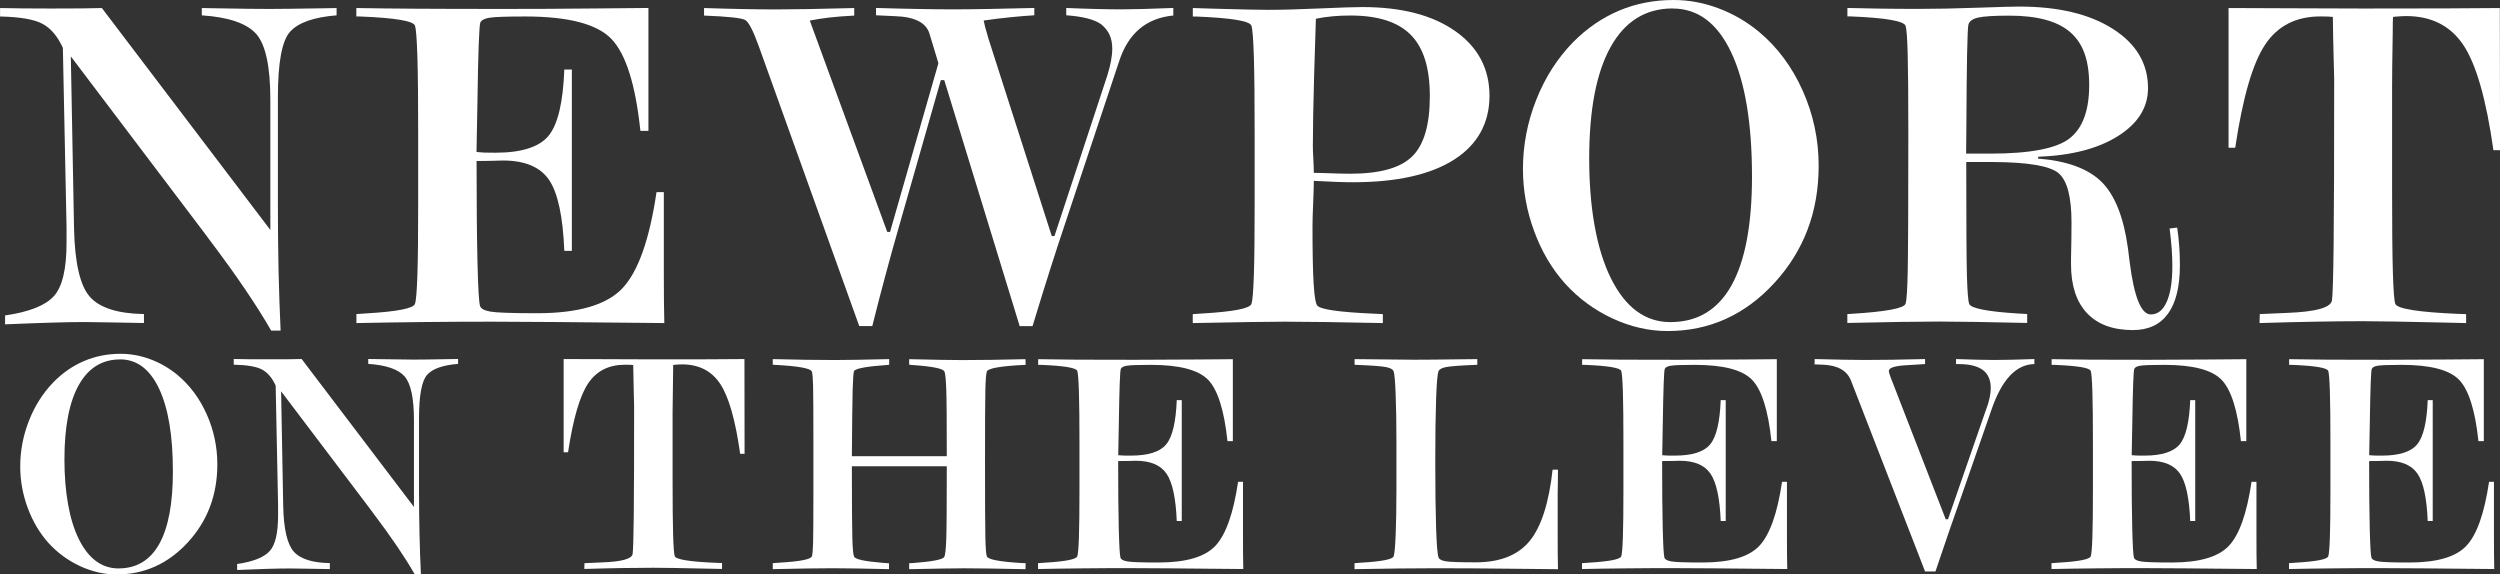 <svg xmlns="http://www.w3.org/2000/svg" id="Layer_2" data-name="Layer 2" viewBox="0 0 414 95.13"><rect x="0" y="0" width="414" height="95.13" fill="#333333" stroke="none"/><defs><style>      .cls-1 {        fill: #fff;        stroke-width: 0px;      }    </style></defs><g id="Layer_1-2" data-name="Layer 1"><path class="cls-1" d="M.84,53.72v-1.48c3.97-.58,6.66-1.64,8.07-3.19,1.41-1.54,2.11-4.49,2.11-8.85v-2.58l-.61-29.69c-.86-1.9-1.97-3.22-3.34-3.97-1.37-.75-3.72-1.16-7.06-1.23v-1.4c1.26.03,2.54.05,3.82.06,1.28.01,2.83.02,4.65.02,2.3,0,4.03,0,5.18-.02,1.15-.01,2.22-.03,3.21-.06l27.9,36.75v-21.53c0-5.52-.78-9.15-2.33-10.92-1.56-1.76-4.56-2.79-9.02-3.09v-1.21c.48,0,1.19.01,2.13.04,4.38.08,7.4.11,9.07.11s4.63-.04,8.96-.11c.96-.02,1.68-.04,2.16-.04v1.21c-3.77.3-6.33,1.2-7.69,2.7-1.36,1.49-2.03,5.11-2.03,10.86v17.88c0,3.77.04,7.38.11,10.84.08,3.45.19,6.77.34,9.93h-1.56c-2.43-4.23-5.8-9.19-10.1-14.88-.51-.68-.87-1.18-1.1-1.48L11.73,9.34l.53,28.51c.13,5.67.99,9.43,2.6,11.27,1.61,1.85,4.6,2.81,8.98,2.89v1.48c-1.49-.02-3.36-.06-5.6-.1-2.24-.04-3.64-.06-4.2-.06-1.62,0-3.48.03-5.58.1-2.1.06-4.65.16-7.63.28"></path><path class="cls-1" d="M59,52.01c.38-.02.92-.06,1.63-.11,5.16-.3,7.86-.83,8.09-1.59.18-.51.31-2.09.4-4.75.09-2.66.13-6.59.13-11.81v-11.58c0-5.62-.04-9.87-.13-12.76-.09-2.89-.22-4.61-.4-5.16-.25-.78-3.28-1.29-9.07-1.52h-.64v-1.4c2.99.05,6.17.09,9.55.11,3.38.02,8.26.04,14.64.04,4.88,0,10.02-.02,15.39-.08,5.38-.05,8.31-.08,8.79-.08v20.35h-1.33c-.81-7.67-2.41-12.74-4.8-15.22-2.39-2.48-7.14-3.72-14.26-3.72-3.17,0-5.15.07-5.96.21-.81.14-1.3.4-1.48.78-.2.4-.37,4.87-.49,13.4-.05,3.37-.1,6.05-.15,8.05.43.05.86.08,1.29.1.43.01,1.04.02,1.82.02,4.33,0,7.26-.93,8.81-2.79,1.54-1.86,2.42-5.52,2.62-10.99h1.25v30.03h-1.25c-.23-5.72-1.08-9.64-2.54-11.77-1.47-2.13-4.01-3.19-7.63-3.19-.02,0-.51.01-1.46.04-.95.03-1.92.04-2.9.04,0,6.93.05,12.52.15,16.74.1,4.23.24,6.64.42,7.25.13.46.7.77,1.71.95,1.01.18,3.59.27,7.74.27,6.81,0,11.52-1.37,14.12-4.12,2.61-2.75,4.49-8.05,5.66-15.93h1.21v13.82c0,1.7,0,3.13.02,4.29.01,1.16.03,2.35.06,3.57-7.04-.08-12.93-.13-17.67-.17-4.75-.04-8.36-.06-10.84-.06-3.87,0-7.69.02-11.45.06-3.76.04-7.44.1-11.03.17v-1.48Z"></path><path class="cls-1" d="M116.59,2.58v-1.25c2.33.08,4.49.13,6.47.17,1.99.04,3.82.06,5.49.06,1.49,0,3.32-.02,5.49-.06,2.16-.04,4.64-.1,7.42-.17v1.25c-1.54.08-2.91.18-4.1.32-1.19.14-2.28.31-3.26.51l12.83,35h.46l8.01-27.94-1.48-4.9c-.56-1.82-2.44-2.78-5.66-2.89-1.32-.05-2.38-.1-3.19-.15v-1.21c2.66.08,5.04.13,7.14.17,2.1.04,3.94.06,5.51.06s3.59-.02,5.85-.06c2.25-.04,4.82-.1,7.71-.17v1.21c-1.24.08-2.55.18-3.93.32-1.38.14-2.87.32-4.46.55.13.66.34,1.48.65,2.47.05.18.09.32.11.42l10.52,32.8h.45l8.77-26.65c.25-.81.45-1.59.59-2.33.14-.75.21-1.42.21-2.03,0-.89-.15-1.66-.45-2.32-.3-.66-.77-1.24-1.4-1.75-.58-.4-1.35-.73-2.3-.97-.95-.24-2.11-.41-3.47-.51v-1.21c1.77.08,3.42.13,4.94.17,1.52.04,2.94.06,4.25.06.96,0,2.16-.02,3.59-.06,1.43-.04,3.08-.1,4.95-.17v1.25c-4.51.43-7.51,2.99-9,7.67-.18.56-.32.97-.42,1.25l-8.54,25.66c-.71,2.1-1.5,4.52-2.37,7.25-.87,2.73-1.87,5.93-2.98,9.61h-2.13l-12.49-40.74h-.57l-6.91,24.18c-.74,2.56-1.48,5.22-2.22,7.99-.75,2.77-1.49,5.62-2.22,8.56h-2.16L125.7,7.78c-.94-2.63-1.7-4.12-2.28-4.46-.58-.34-2.86-.59-6.83-.74"></path><path class="cls-1" d="M217.91,3.11c-.05,1.29-.15,4.4-.29,9.32-.14,4.92-.21,8.84-.21,11.75,0,.48.02,1.21.08,2.2.05.99.08,1.73.08,2.24.38,0,.94.01,1.67.04,2.18.08,3.62.11,4.33.11,4.94,0,8.37-.96,10.31-2.89,1.94-1.92,2.9-5.24,2.9-9.95s-1.05-8.02-3.15-10.15c-2.1-2.14-5.43-3.21-9.99-3.21-1.04,0-2.03.04-2.98.13s-1.87.22-2.75.4M217.57,29.95c0,.76-.04,1.99-.11,3.7-.08,1.71-.11,3.03-.11,3.97,0,4.15.06,7.28.19,9.38.13,2.1.33,3.3.61,3.61.51.63,3.59,1.08,9.26,1.33.68.03,1.21.05,1.59.08v1.48c-3.49-.08-6.6-.13-9.32-.17-2.72-.04-5.03-.06-6.93-.06-1.37,0-3.31.02-5.83.06-2.52.04-5.65.1-9.4.17v-1.48c.38-.02.92-.06,1.63-.11,5.16-.3,7.86-.84,8.09-1.59.18-.51.31-2.09.4-4.75.09-2.66.13-6.59.13-11.81v-11.58c0-5.62-.04-9.87-.13-12.76-.09-2.89-.22-4.61-.4-5.16-.25-.78-3.28-1.29-9.07-1.52h-.64v-1.41c.83.03,2.02.06,3.57.11,4.46.13,7.44.19,8.96.19,2.15,0,4.96-.08,8.43-.23,3.47-.15,5.83-.23,7.1-.23,6.51,0,11.64,1.33,15.41,3.99,3.77,2.66,5.66,6.23,5.66,10.71s-1.96,8.08-5.87,10.57c-3.91,2.49-9.5,3.74-16.76,3.74-.81,0-1.75-.02-2.81-.06-1.06-.04-2.28-.1-3.64-.17"></path><path class="cls-1" d="M276.99,1.4c-4.48,0-7.9,2.13-10.27,6.38-2.37,4.25-3.55,10.42-3.55,18.49s1.2,15.01,3.61,19.84c2.4,4.82,5.68,7.23,9.83,7.23,4.48,0,7.85-2.02,10.12-6.07,2.26-4.05,3.4-10.06,3.4-18.03,0-8.86-1.15-15.71-3.44-20.56-2.29-4.85-5.52-7.27-9.7-7.27M276.15,54.82c-3.09,0-6.13-.7-9.13-2.09-3-1.39-5.61-3.32-7.84-5.77-2.18-2.43-3.89-5.32-5.12-8.67-1.24-3.35-1.86-6.79-1.86-10.31,0-3.92.73-7.74,2.2-11.45,1.47-3.71,3.51-6.89,6.11-9.55,2.28-2.3,4.82-4.04,7.61-5.22,2.8-1.18,5.8-1.76,9.02-1.76,2.51,0,4.98.45,7.42,1.37,2.44.91,4.69,2.21,6.74,3.91,3.06,2.56,5.47,5.8,7.23,9.74,1.76,3.94,2.64,8.08,2.64,12.43,0,7.62-2.44,14.08-7.33,19.4-4.88,5.32-10.78,7.97-17.69,7.97"></path><path class="cls-1" d="M325.58,25.44h3.99c6.61,0,10.99-.84,13.15-2.52s3.25-4.62,3.25-8.83-1.05-6.95-3.15-8.77c-2.1-1.82-5.45-2.73-10.06-2.73-2.53,0-4.26.11-5.18.32-.92.21-1.46.6-1.61,1.16-.18.83-.29,6.53-.34,17.08-.03,1.85-.04,3.28-.04,4.29M305.92,53.49v-1.48c.15,0,.38-.01.68-.04,5.72-.35,8.71-.91,8.96-1.67.18-.53.3-2.35.36-5.47.06-3.11.1-10.69.1-22.74,0-6.3-.04-10.72-.11-13.27s-.19-4.06-.34-4.54c-.3-.81-3.33-1.33-9.07-1.56h-.57v-1.4c1.87.05,3.73.09,5.56.11,1.83.03,3.97.04,6.4.04,2.71,0,5.89-.06,9.55-.19,3.66-.13,5.98-.19,6.97-.19,6.45,0,11.62,1.23,15.49,3.7,3.87,2.47,5.81,5.74,5.81,9.81,0,3.19-1.65,5.83-4.95,7.92-3.3,2.09-7.71,3.23-13.23,3.44l-.04.3c4.78.38,8.28,1.66,10.5,3.83,2.21,2.18,3.68,5.83,4.39,10.97.08.56.18,1.35.3,2.39.73,5.75,1.9,8.62,3.49,8.62,1.14,0,2.02-.69,2.64-2.09.62-1.39.93-3.36.93-5.92,0-.91-.04-1.88-.11-2.9-.08-1.02-.19-2.13-.34-3.32l1.25-.15c.15,1.01.27,2.04.34,3.08.08,1.04.11,2.09.11,3.15,0,3.54-.66,6.22-1.97,8.03-1.32,1.81-3.25,2.71-5.81,2.71-3.32,0-5.85-.94-7.61-2.81-1.76-1.87-2.64-4.57-2.64-8.09v-.91c.05-2.08.08-4.08.08-6,0-4.2-.7-6.92-2.11-8.14-1.41-1.23-5.03-1.85-10.88-1.88h-4.44c0,9.95.04,16.23.11,18.85.08,2.62.2,4.17.38,4.65.28.73,2.99,1.27,8.12,1.59.63.03,1.13.05,1.48.08v1.48c-3.26-.08-6.1-.13-8.5-.17-2.41-.04-4.42-.06-6.04-.06-1.77,0-3.94.02-6.49.06-2.56.04-5.47.1-8.73.17"></path><path class="cls-1" d="M374.21,52.01c1.11-.05,2.61-.11,4.48-.19,4.76-.18,7.25-.86,7.48-2.05.13-.81.22-3.93.28-9.38.06-5.44.09-14.53.09-27.26,0-.15-.03-1.36-.09-3.63-.06-2.27-.11-4.5-.13-6.7-.25-.02-.52-.04-.8-.06-.28-.01-.7-.02-1.25-.02-4.03,0-7.08,1.55-9.15,4.65-2.08,3.1-3.73,8.8-4.97,17.1h-1.1V1.33c1.87,0,5.28.01,10.23.04s8.95.04,12.02.04c6.07,0,10.69,0,13.84-.02s6.09-.03,8.83-.06l.04,23.54h-1.1c-1.19-8.43-2.85-14.24-4.99-17.43-2.14-3.19-5.3-4.78-9.47-4.78-.43,0-1.08.04-1.94.11-.1.03-.18.04-.23.04-.03.53-.04,1.3-.04,2.32-.08,4.51-.11,7.62-.11,9.34v17.01c0,6.05.04,10.58.13,13.59.09,3.01.22,4.76.4,5.24.3.83,3.8,1.39,10.48,1.67.56.03.97.04,1.25.04v1.48c-.78-.02-1.92-.05-3.42-.08-6.58-.15-11.14-.23-13.67-.23s-5.09.03-7.97.08c-2.89.05-5.93.13-9.15.23l.04-1.48Z"></path><path class="cls-1" d="M19.89,59.52c-2.99,0-5.27,1.42-6.85,4.25-1.58,2.83-2.37,6.94-2.37,12.32s.8,10.01,2.4,13.22c1.6,3.21,3.79,4.82,6.55,4.82,2.99,0,5.24-1.35,6.75-4.05,1.51-2.7,2.26-6.71,2.26-12.02,0-5.9-.76-10.47-2.29-13.7-1.53-3.23-3.68-4.85-6.47-4.85M19.33,95.13c-2.06,0-4.09-.46-6.09-1.39-2-.93-3.74-2.21-5.23-3.85-1.45-1.62-2.59-3.55-3.42-5.78-.83-2.24-1.24-4.53-1.24-6.87,0-2.61.49-5.16,1.47-7.63.98-2.47,2.34-4.59,4.07-6.36,1.52-1.54,3.21-2.7,5.07-3.48,1.86-.79,3.87-1.18,6.01-1.18,1.67,0,3.32.3,4.95.91,1.63.61,3.13,1.48,4.49,2.61,2.04,1.71,3.65,3.87,4.82,6.49,1.17,2.62,1.76,5.39,1.76,8.29,0,5.08-1.63,9.39-4.89,12.93s-7.19,5.31-11.79,5.31"></path><path class="cls-1" d="M39.27,94.39v-.99c2.65-.39,4.44-1.1,5.38-2.13.94-1.03,1.4-2.99,1.4-5.9v-1.72l-.4-19.79c-.57-1.27-1.32-2.15-2.23-2.65-.91-.5-2.48-.77-4.71-.82v-.94c.84.02,1.69.03,2.54.04.85,0,1.88.01,3.1.01,1.54,0,2.69,0,3.46-.01s1.48-.02,2.14-.04l18.6,24.5v-14.35c0-3.68-.52-6.1-1.56-7.28-1.04-1.17-3.04-1.86-6.01-2.06v-.81c.32,0,.79,0,1.42.02,2.92.05,4.93.08,6.05.08s3.09-.02,5.97-.08c.64-.02,1.12-.02,1.44-.02v.81c-2.51.2-4.22.8-5.12,1.8-.9,1-1.35,3.41-1.35,7.24v11.92c0,2.51.03,4.92.08,7.23.05,2.3.13,4.51.23,6.62h-1.04c-1.62-2.82-3.86-6.12-6.73-9.92-.34-.46-.58-.79-.73-.99l-14.65-19.36.35,19.01c.08,3.78.66,6.29,1.73,7.52,1.07,1.23,3.07,1.87,5.99,1.92v.99c-1-.02-2.24-.04-3.73-.06-1.49-.02-2.43-.04-2.8-.04-1.08,0-2.32.02-3.72.06-1.4.04-3.1.11-5.09.19"></path><path class="cls-1" d="M96.78,93.26c.74-.03,1.74-.08,2.99-.13,3.17-.12,4.83-.57,4.99-1.37.08-.54.15-2.62.19-6.25.04-3.63.06-9.68.06-18.17,0-.1-.02-.91-.06-2.42s-.07-3-.09-4.47c-.17-.02-.35-.03-.53-.04-.19,0-.46-.01-.84-.01-2.68,0-4.72,1.03-6.1,3.1-1.38,2.07-2.49,5.87-3.32,11.4h-.73v-15.44c1.25,0,3.52,0,6.82.02,3.3.02,5.97.03,8.01.03,4.05,0,7.12,0,9.23-.01,2.1,0,4.06-.02,5.88-.04l.02,15.69h-.73c-.79-5.62-1.9-9.49-3.33-11.62-1.43-2.13-3.53-3.19-6.32-3.19-.29,0-.72.02-1.29.08-.07.02-.12.02-.15.02-.02.35-.02.87-.02,1.54-.05,3-.08,5.08-.08,6.23v11.34c0,4.03.03,7.05.09,9.06.06,2.01.15,3.17.27,3.49.2.56,2.53.93,6.99,1.11.37.02.65.02.84.02v.99c-.52-.02-1.28-.03-2.28-.05-4.39-.1-7.42-.15-9.11-.15s-3.39.02-5.32.05c-1.92.04-3.96.08-6.1.15l.03-.99Z"></path><path class="cls-1" d="M147.22,93.26v.99c-1.97-.05-3.76-.09-5.34-.11-1.59-.02-2.93-.04-4.02-.04s-2.55.01-4.21.04c-1.66.02-3.56.06-5.68.11v-.99c.25-.02.61-.04,1.09-.08,3.44-.2,5.24-.56,5.39-1.06.1-.29.17-1.04.2-2.25.03-1.21.05-4.13.05-8.73v-7.67c0-4.99-.02-8.16-.05-9.49s-.1-2.14-.2-2.43c-.17-.56-2.29-.94-6.35-1.14h-.13v-.94c1.92.05,3.74.09,5.44.11,1.7.02,3.29.04,4.76.04.98,0,2.24-.01,3.78-.04,1.54-.03,3.31-.06,5.3-.11v.94l-.35.03c-3.38.24-5.2.57-5.47,1.01-.1.27-.18,1.3-.23,3.1-.05,1.8-.09,5.46-.13,11h15.72c0-5.86-.03-9.57-.09-11.14-.06-1.57-.16-2.52-.29-2.86-.17-.51-1.97-.88-5.42-1.11l-.43-.05v-.91c1.96.05,3.68.09,5.18.11,1.49.02,2.72.04,3.68.04,1.5,0,3.12-.01,4.86-.04,1.74-.03,3.58-.06,5.54-.11l.03.94h-.08c-4.07.2-6.18.57-6.35,1.11-.12.34-.2,1.32-.24,2.96-.04,1.64-.06,5.58-.06,11.82,0,6.75.02,11,.06,12.74.04,1.75.12,2.77.24,3.08.19.51,1.99.87,5.42,1.09.42.02.76.04,1.01.05l-.03.99c-2.18-.05-4.11-.09-5.8-.11-1.69-.02-3.12-.04-4.3-.04-.86,0-2.07.01-3.63.04-1.56.02-3.4.06-5.53.11v-.99c.12,0,.3,0,.53-.02,3.29-.25,5.05-.59,5.27-1.01.17-.29.28-1.26.34-2.91.06-1.65.09-5.69.09-12.12h-15.72c0,6.33.03,10.32.08,11.99.05,1.66.14,2.64.28,2.95.15.46,1.67.8,4.56,1.04.56.05.97.08,1.24.1"></path><path class="cls-1" d="M171.92,93.26c.25-.02.62-.04,1.09-.08,3.44-.2,5.24-.56,5.39-1.06.12-.34.21-1.39.27-3.16.06-1.77.09-4.4.09-7.87v-7.72c0-3.75-.03-6.58-.09-8.5-.06-1.92-.15-3.07-.27-3.44-.17-.52-2.18-.86-6.05-1.01h-.43v-.94c1.99.03,4.11.06,6.36.08,2.25.02,5.51.02,9.76.02,3.26,0,6.68-.02,10.26-.05,3.58-.03,5.54-.05,5.86-.05v13.57h-.89c-.54-5.11-1.61-8.5-3.2-10.15-1.6-1.65-4.76-2.48-9.5-2.48-2.11,0-3.43.05-3.97.14-.54.09-.87.26-.99.52-.14.27-.24,3.25-.33,8.94-.03,2.24-.07,4.03-.1,5.36.29.03.57.05.86.06.29,0,.69.01,1.21.01,2.89,0,4.84-.62,5.87-1.86,1.03-1.24,1.61-3.68,1.75-7.33h.83v20.02h-.83c-.15-3.81-.72-6.43-1.7-7.85-.98-1.42-2.67-2.13-5.09-2.13-.02,0-.34,0-.97.03-.63.02-1.28.02-1.94.02,0,4.62.03,8.34.1,11.16.07,2.82.16,4.43.28,4.83.08.3.46.51,1.14.63.67.12,2.4.18,5.16.18,4.54,0,7.68-.92,9.41-2.75s2.99-5.37,3.77-10.62h.81v9.21c0,1.13,0,2.08.01,2.86,0,.78.02,1.57.04,2.38-4.69-.05-8.62-.09-11.78-.11s-5.57-.04-7.23-.04c-2.58,0-5.12.01-7.63.04-2.51.02-4.96.06-7.35.11v-.99Z"></path><path class="cls-1" d="M224.31,93.26c.25-.02.62-.04,1.09-.08,3.44-.2,5.24-.56,5.39-1.06.14-.4.25-1.58.33-3.53.08-1.95.13-4.45.13-7.5v-7.72c0-3.29-.04-5.99-.13-8.09-.08-2.1-.19-3.36-.33-3.78-.1-.32-.52-.56-1.26-.71-.74-.15-2.48-.28-5.21-.38v-.94c.46,0,1.13,0,2.02.02,3.76.05,6.35.08,7.77.08,1.55,0,4.37-.02,8.45-.08.91-.02,1.6-.02,2.08-.02v.94c-2.72.1-4.44.23-5.18.38s-1.15.39-1.25.71c-.17.46-.3,1.98-.39,4.58-.09,2.6-.14,6.07-.14,10.4,0,4.56.05,8.2.14,10.95.09,2.74.22,4.36.39,4.85.1.32.48.54,1.15.66.67.12,2.34.18,5.02.18,4.02,0,6.99-1.17,8.92-3.52,1.93-2.35,3.2-6.29,3.81-11.82h.89c0,.45,0,1.15-.02,2.09-.02.94-.03,1.64-.03,2.11v6.38c0,1.25,0,2.32.01,3.2,0,.88.02,1.78.04,2.7-.59,0-3.13-.03-7.62-.08-4.49-.05-8.69-.08-12.6-.08-1.84,0-3.89.01-6.14.04-2.25.02-4.7.06-7.33.11v-.99Z"></path><path class="cls-1" d="M262,93.26c.25-.02.62-.04,1.09-.08,3.44-.2,5.24-.56,5.39-1.06.12-.34.21-1.39.27-3.16.06-1.77.09-4.4.09-7.87v-7.72c0-3.75-.03-6.58-.09-8.5-.06-1.92-.15-3.07-.27-3.44-.17-.52-2.18-.86-6.05-1.01h-.43v-.94c1.99.03,4.11.06,6.36.08,2.25.02,5.51.02,9.76.02,3.26,0,6.68-.02,10.26-.05,3.59-.03,5.54-.05,5.86-.05v13.57h-.89c-.54-5.11-1.61-8.5-3.2-10.15-1.6-1.65-4.76-2.48-9.5-2.48-2.11,0-3.43.05-3.97.14-.54.09-.87.26-.99.52-.14.27-.24,3.25-.33,8.94-.03,2.24-.07,4.03-.1,5.36.29.03.57.05.86.06.29,0,.69.01,1.21.01,2.89,0,4.84-.62,5.87-1.86,1.03-1.24,1.61-3.68,1.75-7.33h.83v20.02h-.83c-.15-3.81-.72-6.43-1.7-7.85-.98-1.42-2.67-2.13-5.09-2.13-.02,0-.34,0-.97.03-.63.02-1.28.02-1.94.02,0,4.62.03,8.34.1,11.16.07,2.82.16,4.43.28,4.83.08.3.46.51,1.14.63.67.12,2.4.18,5.16.18,4.54,0,7.68-.92,9.41-2.75s2.99-5.37,3.77-10.62h.81v9.21c0,1.13,0,2.08.01,2.86,0,.78.02,1.57.04,2.38-4.69-.05-8.62-.09-11.78-.11s-5.57-.04-7.23-.04c-2.58,0-5.12.01-7.63.04-2.51.02-4.96.06-7.35.11v-.99Z"></path><path class="cls-1" d="M300.49,60.35l.02-.89c1.86.05,3.48.09,4.86.11,1.38.02,2.56.04,3.52.04,1.42,0,2.95-.01,4.61-.04,1.65-.03,3.42-.06,5.29-.11v.83c-.76.05-1.73.11-2.91.18-2.06.1-3.09.42-3.09.96,0,.19.12.6.36,1.24.07.15.12.27.15.36l8.91,22.96h.38l6.25-18.02c.29-.74.5-1.43.63-2.05.14-.62.2-1.17.2-1.65,0-1.35-.44-2.35-1.32-3-.88-.65-2.22-.98-4.03-.98h-.4v-.83c1.35.05,2.54.09,3.58.11,1.04.02,1.95.04,2.75.04.84,0,1.82-.01,2.94-.04,1.11-.03,2.35-.06,3.7-.11v.83c-3.02.05-5.38,2.56-7.09,7.52-.12.36-.21.62-.28.81l-4.71,13.54c-.61,1.7-1.28,3.62-2.01,5.74-.73,2.13-1.5,4.37-2.29,6.73h-1.72l-12.27-31.61c-.66-1.67-2.24-2.55-4.73-2.63-.56-.03-.99-.05-1.29-.05"></path><path class="cls-1" d="M339.75,93.26c.25-.02.62-.04,1.09-.08,3.44-.2,5.24-.56,5.39-1.06.12-.34.21-1.39.27-3.16.06-1.77.09-4.4.09-7.87v-7.72c0-3.75-.03-6.58-.09-8.5-.06-1.92-.15-3.07-.27-3.44-.17-.52-2.18-.86-6.05-1.01h-.43v-.94c1.99.03,4.11.06,6.36.08,2.25.02,5.51.02,9.76.02,3.26,0,6.68-.02,10.26-.05,3.59-.03,5.54-.05,5.86-.05v13.57h-.89c-.54-5.11-1.61-8.5-3.2-10.15-1.6-1.65-4.76-2.48-9.5-2.48-2.11,0-3.43.05-3.97.14-.54.09-.87.26-.99.52-.14.27-.24,3.25-.33,8.94-.03,2.24-.07,4.03-.1,5.36.29.03.57.05.86.06.29,0,.69.01,1.21.01,2.89,0,4.84-.62,5.87-1.86,1.03-1.24,1.61-3.68,1.75-7.33h.83v20.02h-.83c-.15-3.81-.72-6.43-1.7-7.85-.98-1.42-2.67-2.13-5.09-2.13-.02,0-.34,0-.97.03-.63.02-1.28.02-1.94.02,0,4.62.03,8.34.1,11.16.07,2.82.16,4.43.28,4.83.08.3.46.51,1.14.63.68.12,2.4.18,5.16.18,4.54,0,7.68-.92,9.41-2.75,1.74-1.83,2.99-5.37,3.77-10.62h.81v9.21c0,1.13,0,2.08.01,2.86,0,.78.02,1.57.04,2.38-4.69-.05-8.62-.09-11.78-.11s-5.57-.04-7.23-.04c-2.58,0-5.12.01-7.63.04-2.51.02-4.96.06-7.35.11v-.99Z"></path><path class="cls-1" d="M379.08,93.26c.25-.02.62-.04,1.09-.08,3.44-.2,5.24-.56,5.39-1.06.12-.34.21-1.39.27-3.16.06-1.77.09-4.4.09-7.87v-7.72c0-3.75-.03-6.58-.09-8.5-.06-1.92-.15-3.07-.27-3.44-.17-.52-2.18-.86-6.05-1.01h-.43v-.94c1.99.03,4.11.06,6.36.08,2.25.02,5.51.02,9.76.02,3.26,0,6.68-.02,10.26-.05,3.59-.03,5.54-.05,5.86-.05v13.57h-.89c-.54-5.11-1.61-8.5-3.2-10.15-1.6-1.65-4.76-2.48-9.5-2.48-2.11,0-3.43.05-3.97.14-.54.09-.87.26-.99.52-.14.27-.24,3.25-.33,8.94-.03,2.24-.07,4.03-.1,5.36.29.03.57.05.86.06.29,0,.69.01,1.21.01,2.89,0,4.84-.62,5.87-1.86,1.03-1.24,1.61-3.68,1.75-7.33h.83v20.02h-.83c-.15-3.81-.72-6.43-1.7-7.85-.98-1.42-2.67-2.13-5.09-2.13-.02,0-.34,0-.97.03-.63.02-1.28.02-1.94.02,0,4.62.03,8.34.1,11.16.07,2.82.16,4.43.28,4.83.08.3.46.51,1.14.63.68.12,2.4.18,5.16.18,4.54,0,7.68-.92,9.41-2.75,1.74-1.83,2.99-5.37,3.77-10.62h.81v9.21c0,1.13,0,2.08.01,2.86,0,.78.02,1.57.04,2.38-4.69-.05-8.62-.09-11.78-.11s-5.57-.04-7.23-.04c-2.58,0-5.12.01-7.63.04-2.51.02-4.96.06-7.35.11v-.99Z"></path></g></svg>